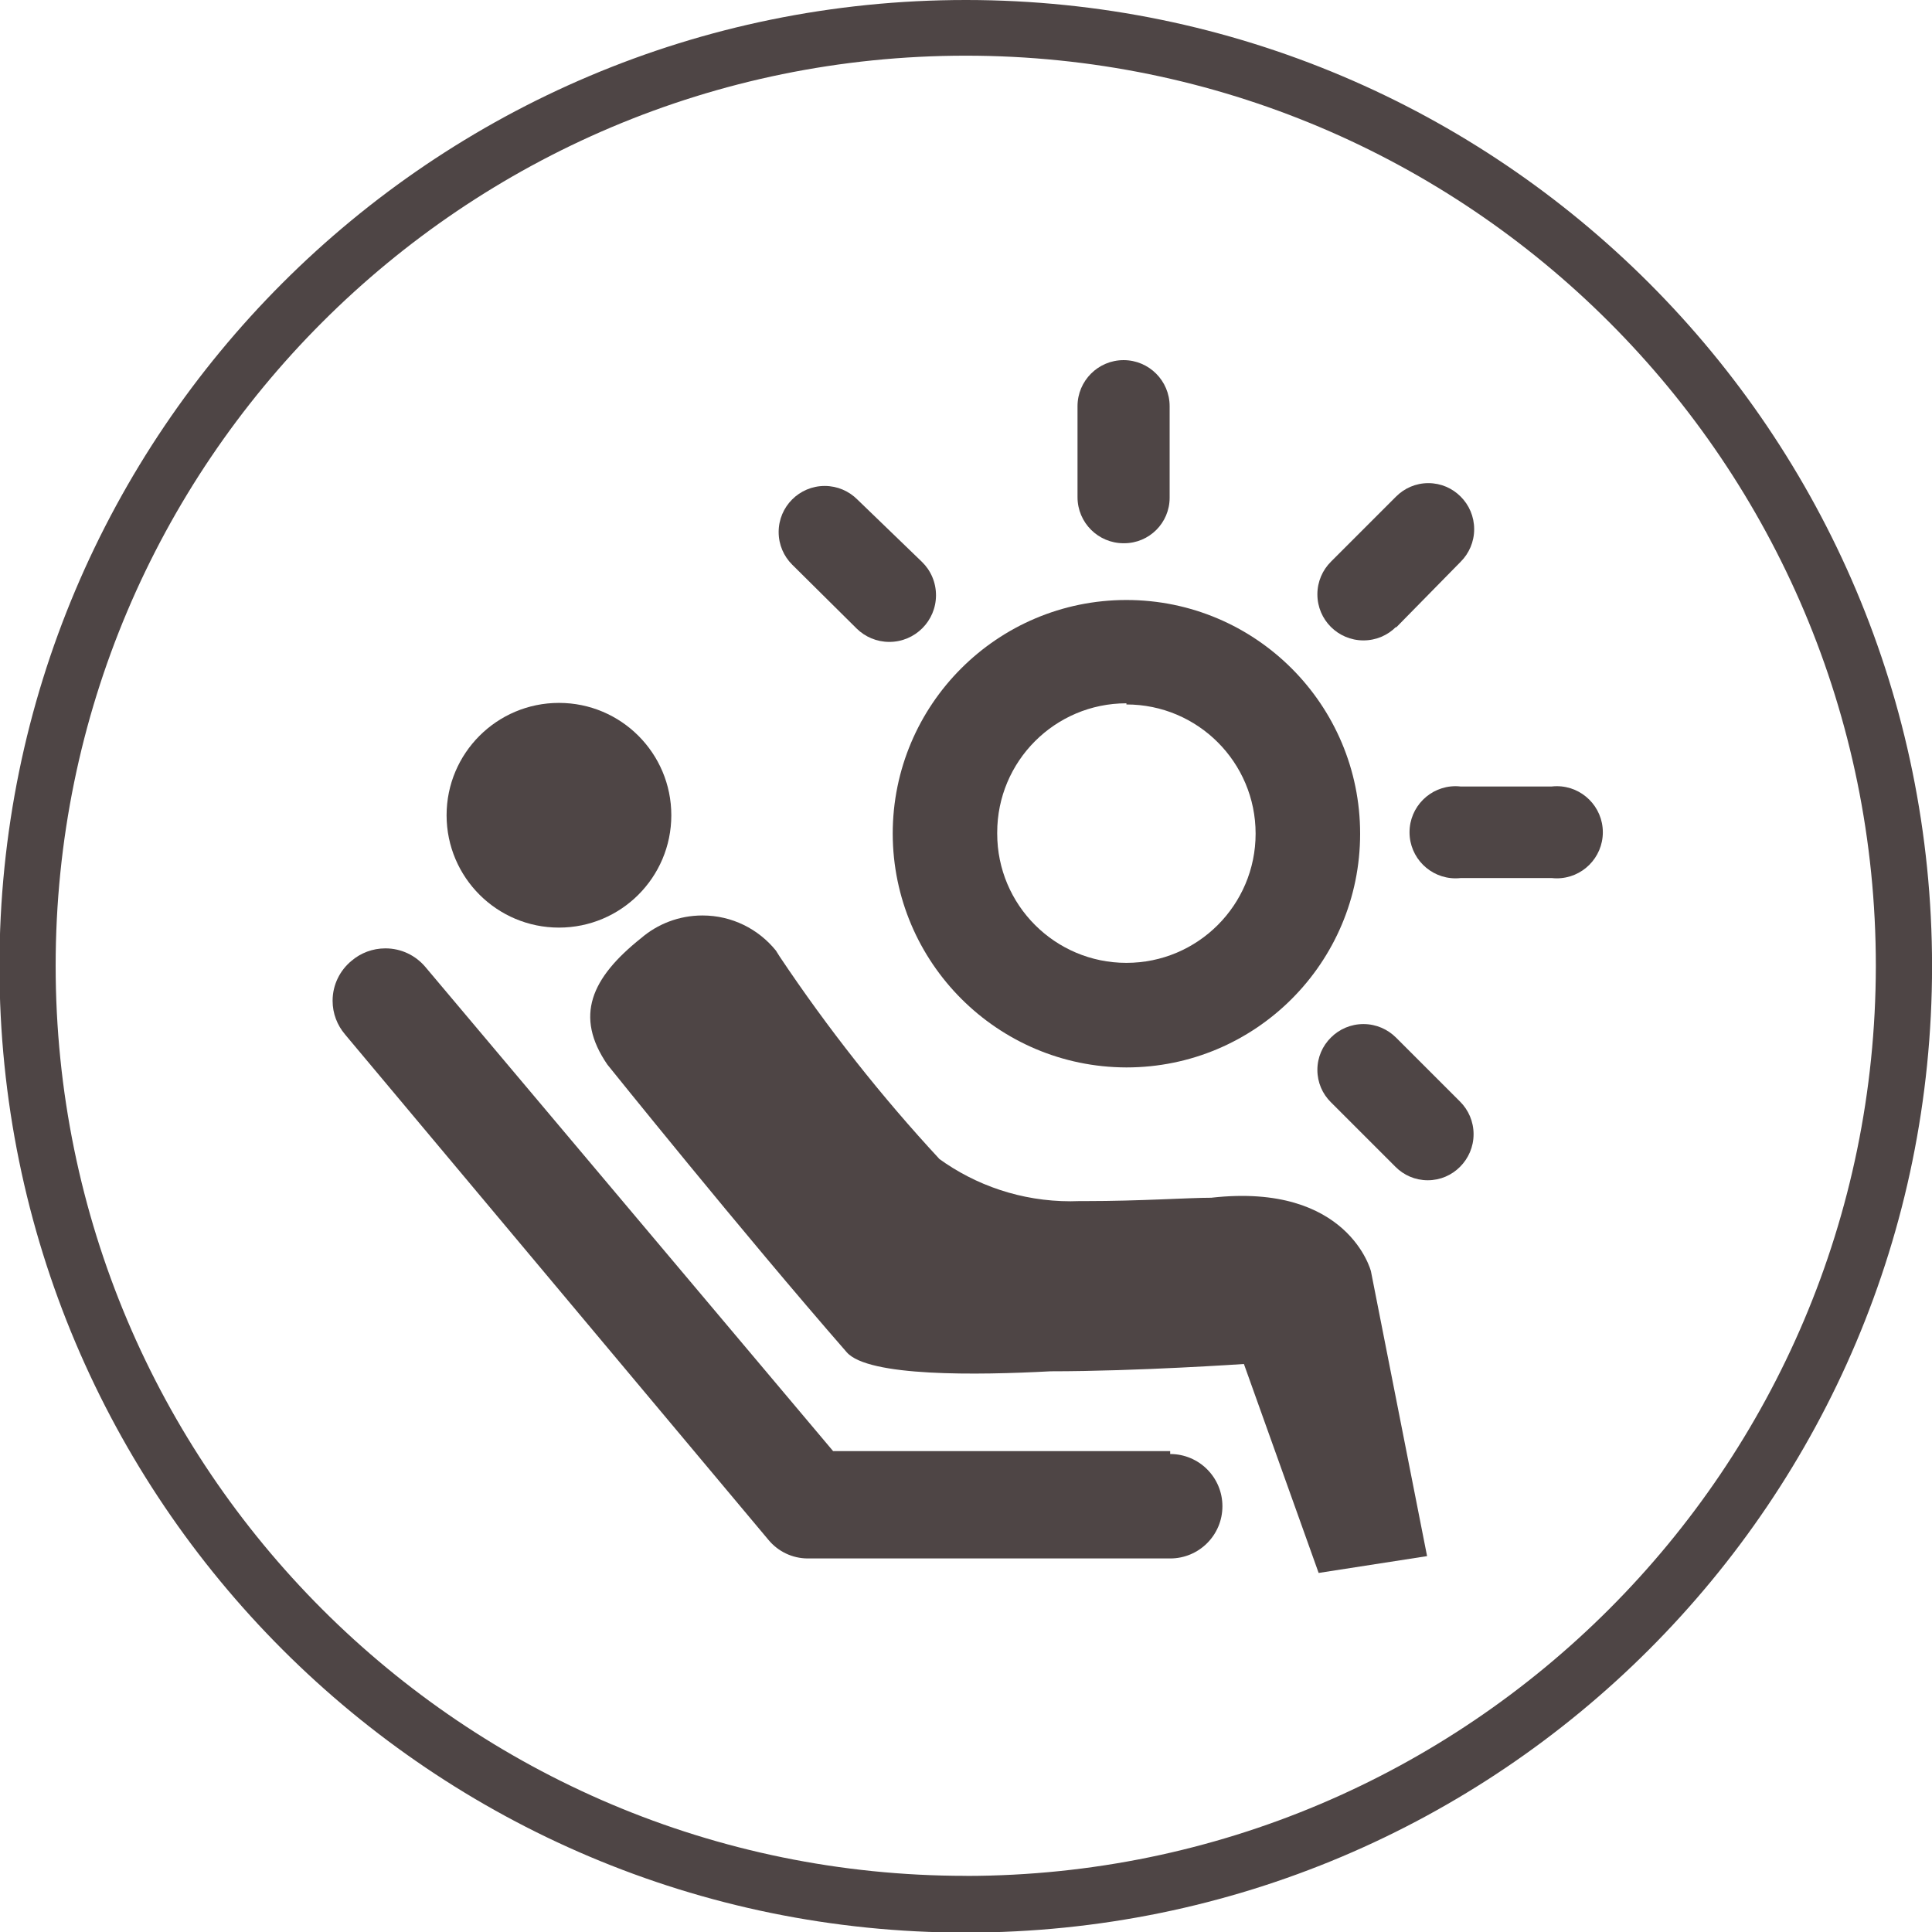 <svg width="72" height="72" viewBox="0 0 72 72" fill="none" xmlns="http://www.w3.org/2000/svg">
<g clip-path="url(#clip0_191_79)">
<path d="M23.783 33.352C24.545 32.593 25.018 31.543 25.018 30.382C25.018 28.069 23.144 26.195 20.831 26.195C18.518 26.195 16.643 28.069 16.643 30.382C16.643 31.543 17.116 32.593 17.879 33.352C18.635 34.103 19.679 34.569 20.831 34.569C21.983 34.569 23.027 34.103 23.783 33.352Z" fill="#4E4545"/>
<path d="M45.16 44.636C44.28 44.636 42.5 44.761 40.448 44.761H40.219C40.122 44.766 40.01 44.768 39.897 44.768C38.061 44.768 36.362 44.176 34.983 43.175L35.008 43.191C32.855 40.869 30.85 38.331 29.054 35.645L28.915 35.424C28.265 34.623 27.281 34.117 26.179 34.117C25.303 34.117 24.5 34.436 23.886 34.967L23.89 34.963C22.027 36.45 21.4 37.872 22.635 39.674C22.635 39.674 27.68 45.954 31.554 50.393C32.35 51.313 36.432 51.251 39.154 51.104C42.399 51.104 46.357 50.832 46.357 50.832L49.142 58.619L53.183 57.992L51.091 47.376C51.091 47.376 50.254 44.069 45.166 44.633L45.16 44.636Z" fill="#4E4545"/>
<path d="M41.978 39.78C46.789 39.78 50.688 35.881 50.688 31.07C50.688 26.26 46.789 22.36 41.978 22.36C37.168 22.36 33.269 26.26 33.269 31.07C33.28 35.876 37.175 39.769 41.978 39.78ZM41.978 26.253C44.638 26.253 46.793 28.409 46.793 31.068C46.793 33.727 44.638 35.883 41.978 35.883C39.319 35.883 37.163 33.727 37.163 31.068C37.163 31.055 37.163 31.041 37.163 31.025C37.163 28.366 39.319 26.21 41.978 26.21V26.253Z" fill="#4E4545"/>
<path d="M31.928 23.427C32.24 23.733 32.67 23.922 33.143 23.922C34.103 23.922 34.882 23.143 34.882 22.183C34.882 21.695 34.682 21.253 34.358 20.939L31.95 18.614C31.64 18.304 31.21 18.11 30.735 18.11C29.786 18.11 29.018 18.88 29.018 19.827C29.018 20.302 29.21 20.732 29.522 21.042L31.928 23.427Z" fill="#4E4545"/>
<path d="M57.888 29.311H54.434C54.378 29.304 54.311 29.299 54.245 29.299C53.298 29.299 52.529 30.069 52.529 31.016C52.529 31.963 53.298 32.733 54.245 32.733C54.313 32.733 54.378 32.728 54.443 32.722H54.437H57.827C57.884 32.728 57.951 32.733 58.016 32.733C58.964 32.733 59.733 31.963 59.733 31.016C59.733 30.069 58.964 29.299 58.016 29.299C57.949 29.299 57.884 29.304 57.818 29.311H57.825H57.888Z" fill="#4E4545"/>
<path d="M52.027 23.387L54.434 20.936C54.745 20.626 54.938 20.196 54.938 19.721C54.938 19.247 54.747 18.817 54.434 18.506C54.126 18.196 53.701 18.005 53.23 18.005C52.76 18.005 52.335 18.196 52.027 18.506L49.599 20.934C49.288 21.244 49.095 21.674 49.095 22.149C49.095 23.099 49.864 23.866 50.812 23.866C51.286 23.866 51.716 23.674 52.027 23.362V23.387Z" fill="#4E4545"/>
<path d="M52.027 38.669C51.716 38.358 51.286 38.164 50.812 38.164C50.337 38.164 49.907 38.356 49.597 38.669C49.286 38.977 49.095 39.402 49.095 39.872C49.095 40.343 49.286 40.768 49.597 41.076L52.004 43.483C52.312 43.794 52.738 43.985 53.208 43.985C53.678 43.985 54.103 43.794 54.412 43.483C54.722 43.173 54.916 42.743 54.916 42.269C54.916 41.794 54.724 41.364 54.412 41.053L52.027 38.669Z" fill="#4E4545"/>
<path d="M41.873 20.245C41.879 20.245 41.886 20.245 41.893 20.245C42.829 20.245 43.589 19.487 43.589 18.549C43.589 18.542 43.589 18.533 43.589 18.526V15.138C43.589 14.191 42.82 13.421 41.873 13.421C40.925 13.421 40.156 14.191 40.156 15.138V18.529C40.156 19.476 40.925 20.245 41.873 20.245Z" fill="#4E4545"/>
<path d="M43.609 54.079H31.048L15.849 36.032C15.489 35.608 14.958 35.343 14.362 35.343C13.883 35.343 13.441 35.516 13.104 35.804L13.106 35.802C12.672 36.157 12.395 36.695 12.395 37.296C12.395 37.773 12.569 38.209 12.857 38.547L12.854 38.545L28.64 57.389C28.991 57.812 29.52 58.079 30.107 58.079C30.114 58.079 30.121 58.079 30.128 58.079H43.609C44.685 58.079 45.556 57.209 45.556 56.133C45.556 55.057 44.685 54.187 43.609 54.187V54.079Z" fill="#4E4545"/>
<path d="M36.011 0C36.005 0 35.998 0 35.991 0C16.103 0 -0.02 16.123 -0.02 36.011C-0.02 55.899 16.103 72.022 35.991 72.022C55.879 72.022 72.002 55.899 72.002 36.011C72.002 16.13 55.892 0.013 36.014 0H36.011ZM36.011 69.907C36.005 69.907 35.998 69.907 35.991 69.907C17.26 69.907 2.074 54.722 2.074 35.991C2.074 17.26 17.26 2.075 35.991 2.075C54.722 2.075 69.907 17.26 69.907 35.991C69.907 35.998 69.907 36.007 69.907 36.014C69.883 54.724 54.722 69.885 36.014 69.91L36.011 69.907Z" fill="#4E4545"/>
</g>
<defs>
<clipPath id="clip0_191_79">
<rect width="72" height="72" fill="white"/>
</clipPath>
</defs>
</svg>
